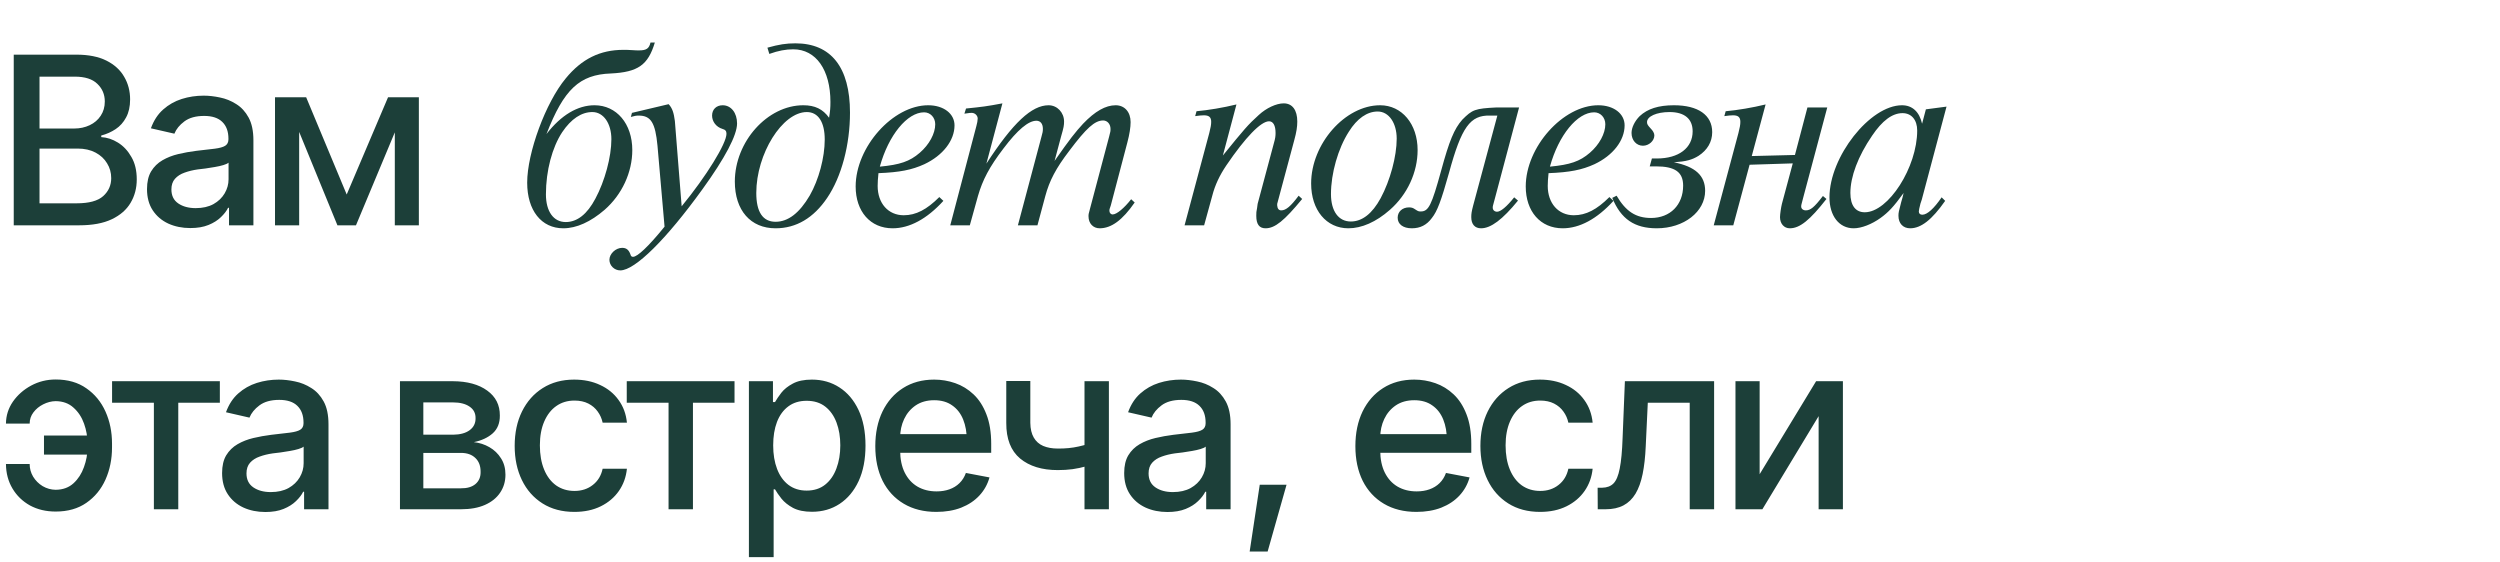 <?xml version="1.0" encoding="UTF-8"?> <svg xmlns="http://www.w3.org/2000/svg" width="810" height="182" viewBox="0 0 810 182" fill="none"><path d="M210.76 13.776H212.168C209.968 21.08 206.712 23.368 197.912 23.808C187.792 24.16 182.688 28.912 177.056 43.432C181.808 37.272 187.176 34.104 192.632 34.104C199.76 34.104 204.864 40.088 204.864 48.624C204.864 55.84 201.52 63.056 195.888 67.984C191.4 71.856 186.824 73.968 182.512 73.968C175.384 73.968 170.808 68.16 170.808 59.184C170.808 49.504 176.792 33.224 183.304 25.392C188.496 19.056 194.48 16.152 201.96 16.152C202.752 16.152 203.632 16.152 204.776 16.24C205.656 16.328 206.624 16.328 207.064 16.328C209.44 16.328 210.32 15.712 210.76 13.776ZM191.928 36.304C188.408 36.304 185.064 38.504 182.16 42.816C178.904 47.744 176.88 55.312 176.88 62.968C176.88 68.512 179.344 71.944 183.304 71.944C187 71.944 190.256 69.392 192.896 64.376C195.976 58.656 198.088 50.824 198.088 45.104C198.088 40 195.536 36.304 191.928 36.304ZM218.658 39.208L220.858 66.84C228.866 57.072 235.378 46.512 235.378 43.344C235.378 42.464 235.026 42.024 234.058 41.76C232.034 41.144 230.714 39.384 230.714 37.448C230.714 35.424 232.122 34.104 234.146 34.104C236.874 34.104 238.81 36.568 238.81 40C238.81 43.784 234.938 51.176 227.546 61.384C215.842 77.576 205.722 87.608 200.97 87.608C199.034 87.608 197.45 86.024 197.45 84.176C197.45 82.24 199.474 80.304 201.586 80.304C202.906 80.304 203.698 80.92 204.226 82.328C204.402 83.032 204.666 83.208 205.106 83.208C206.514 83.208 210.034 79.952 215.314 73.44L213.026 47.216C212.322 39.824 210.914 37.448 206.954 37.448C206.162 37.448 205.634 37.536 204.402 37.888L204.754 36.568L216.634 33.752C217.866 35.072 218.306 36.568 218.658 39.208ZM249.261 17.472L248.645 15.448C252.429 14.392 254.717 14.04 257.709 14.04C269.237 14.04 275.397 21.784 275.397 36.48C275.397 46.864 272.669 57.248 268.005 64.112C263.605 70.624 257.973 73.968 251.285 73.968C243.189 73.968 238.085 68.16 238.085 58.832C238.085 45.896 248.645 34.104 260.261 34.104C264.045 34.104 266.597 35.336 268.621 38.152C268.973 36.04 269.061 34.808 269.061 33.048C269.061 22.664 264.397 15.976 257.005 15.976C254.629 15.976 252.165 16.416 249.261 17.472ZM261.405 36.304C253.485 36.304 245.037 49.856 245.037 62.528C245.037 68.688 247.149 71.856 251.285 71.856C255.333 71.856 259.029 69.04 262.373 63.32C265.277 58.216 267.213 51.088 267.213 45.192C267.213 39.56 265.101 36.304 261.405 36.304ZM304.336 63.848L305.656 65.08C300.288 70.976 294.656 73.968 289.2 73.968C281.984 73.968 277.232 68.512 277.232 60.416C277.232 47.656 289.288 34.104 300.728 34.104C305.744 34.104 309.264 36.832 309.264 40.616C309.264 45.544 305.48 50.384 299.496 53.2C295.448 55.048 291.488 55.84 284.624 56.104C284.448 57.688 284.36 59.096 284.36 60.24C284.36 65.872 287.792 69.744 292.808 69.744C296.768 69.744 300.288 67.896 304.336 63.848ZM285.064 53.992C291.576 53.376 294.744 52.32 298 49.504C301.08 46.864 303.016 43.256 303.016 40.264C303.016 38.064 301.432 36.392 299.408 36.392C293.952 36.392 287.88 43.784 285.064 53.992ZM324.782 33.488L319.59 53.024C328.214 39.736 334.286 34.104 339.742 34.104C342.558 34.104 344.758 36.48 344.758 39.384C344.758 40.528 344.67 41.232 343.79 44.224L341.678 52.144C346.518 45.192 348.542 42.64 350.918 40.088C354.79 36.04 358.222 34.104 361.478 34.104C364.382 34.104 366.318 36.304 366.318 39.56C366.318 41.232 365.966 43.52 365.262 46.16L359.894 66.576C359.454 67.808 359.454 67.808 359.454 68.336C359.454 68.952 359.894 69.48 360.51 69.48C361.83 69.48 364.294 67.368 366.494 64.552L367.638 65.608C363.678 71.328 360.07 73.968 356.286 73.968C354.174 73.968 352.678 72.384 352.678 70.096C352.678 69.392 352.678 69.392 353.206 67.456L359.366 44.224C359.806 42.64 359.806 42.464 359.806 41.76C359.806 40.176 358.75 39.032 357.43 39.032C354.702 39.032 351.974 41.496 346.43 48.888C342.118 54.52 340.006 58.568 338.686 63.496L336.134 73H329.798L337.454 44.224C337.806 43.08 337.894 42.464 337.894 41.76C337.894 40.088 337.102 39.12 335.782 39.12C333.23 39.12 329.71 42.024 325.134 48.096C320.558 54.08 318.358 58.304 316.862 63.496L314.222 73H307.886L316.334 40.88C316.598 40 316.774 38.944 316.774 38.416C316.774 37.448 315.894 36.568 314.838 36.568C314.31 36.568 314.31 36.568 312.462 36.832L312.99 35.16C318.182 34.632 319.678 34.456 324.782 33.488ZM400.61 33.84L396.21 50.384C402.986 42.024 404.394 40.352 407.826 37.272C410.29 34.984 413.546 33.488 415.922 33.488C418.738 33.488 420.322 35.688 420.322 39.384C420.322 41.056 420.058 42.816 419.354 45.368L413.81 66.048V66.576C413.898 67.632 414.338 68.16 415.13 68.16C416.626 68.16 418.21 66.84 420.762 63.408L421.906 64.464C416.098 71.504 413.106 73.968 410.026 73.968C408.002 73.968 407.034 72.648 407.034 69.92C407.034 68.776 407.034 68.688 407.298 67.368L407.474 66.048L412.754 46.336C413.194 44.84 413.282 44.048 413.282 43.08C413.282 40.616 412.49 39.296 411.17 39.296C408.53 39.296 403.514 44.488 397.354 53.552C395.154 56.808 393.658 59.976 392.778 63.408L390.138 73H383.802L391.81 43.08C392.25 41.32 392.426 40.44 392.426 39.472C392.426 37.976 391.722 37.36 390.05 37.36C389.17 37.36 388.642 37.448 387.234 37.624L387.674 36.04C391.546 35.688 396.298 34.896 400.61 33.84ZM447.162 34.104C454.202 34.104 459.306 40.176 459.306 48.624C459.306 55.84 455.962 63.056 450.33 67.984C445.842 71.944 441.178 73.968 436.866 73.968C429.738 73.968 424.81 68.072 424.81 59.448C424.81 46.6 435.81 34.104 447.162 34.104ZM446.37 36.128C442.938 36.128 439.682 38.416 437.042 42.64C433.522 48.096 431.234 56.192 431.234 62.88C431.234 68.424 433.698 71.768 437.658 71.768C441.354 71.768 444.61 69.216 447.338 64.2C450.418 58.48 452.53 50.648 452.53 44.928C452.53 39.824 449.978 36.128 446.37 36.128ZM490.597 63.936L491.829 64.992C486.813 71.152 483.029 73.968 479.861 73.968C477.837 73.968 476.693 72.648 476.693 70.36C476.693 69.304 476.781 68.6 477.309 66.576L485.141 37.448H482.765C476.341 37.272 473.525 41.144 469.477 56.016C466.925 65.08 465.693 68.424 463.933 70.624C462.261 72.912 460.149 73.968 457.421 73.968C454.605 73.968 452.845 72.648 452.845 70.536C452.845 68.6 454.341 67.192 456.541 67.192C457.333 67.192 457.861 67.368 458.477 67.808C459.445 68.424 459.533 68.512 460.325 68.512C462.877 68.512 463.845 66.488 466.925 55.312C469.565 45.632 471.149 41.76 473.789 38.768C477.045 35.512 477.837 35.16 484.965 34.808H492.181L484.349 64.288C483.645 66.84 483.645 66.84 483.645 67.28C483.645 68.072 484.261 68.6 485.053 68.6C486.197 68.6 488.133 67.016 490.597 63.936ZM521.445 63.848L522.765 65.08C517.397 70.976 511.765 73.968 506.309 73.968C499.093 73.968 494.341 68.512 494.341 60.416C494.341 47.656 506.397 34.104 517.837 34.104C522.853 34.104 526.373 36.832 526.373 40.616C526.373 45.544 522.589 50.384 516.605 53.2C512.557 55.048 508.597 55.84 501.733 56.104C501.557 57.688 501.469 59.096 501.469 60.24C501.469 65.872 504.901 69.744 509.917 69.744C513.877 69.744 517.397 67.896 521.445 63.848ZM502.173 53.992C508.685 53.376 511.853 52.32 515.109 49.504C518.189 46.864 520.125 43.256 520.125 40.264C520.125 38.064 518.541 36.392 516.517 36.392C511.061 36.392 504.989 43.784 502.173 53.992ZM534.513 53.904L535.217 51.352H536.801C543.929 51.352 548.417 47.92 548.417 42.552C548.417 38.504 545.777 36.304 540.937 36.304C536.713 36.304 533.633 37.712 533.633 39.56C533.633 40.264 533.897 40.616 534.777 41.584C535.569 42.376 536.009 43.168 536.009 43.872C536.009 45.632 534.249 47.216 532.313 47.216C530.201 47.216 528.617 45.456 528.617 43.08C528.617 41.32 529.673 39.208 531.257 37.624C533.809 35.248 537.329 34.104 542.345 34.104C550.177 34.104 554.753 37.272 554.753 42.816C554.753 45.984 553.169 48.624 550.353 50.472C548.241 51.792 546.305 52.32 542.345 52.584C549.297 53.992 552.465 56.896 552.465 61.824C552.465 68.6 545.601 73.968 536.801 73.968C529.585 73.968 525.185 70.976 522.369 64.112L523.777 63.408C526.769 68.512 530.025 70.624 534.953 70.624C541.113 70.624 545.337 66.4 545.337 60.152C545.337 55.752 542.697 53.904 536.537 53.904H534.513ZM567.57 50.56L581.562 50.208L585.61 34.808H592.034L584.29 63.848C583.586 66.488 583.586 66.488 583.586 66.928C583.586 67.632 584.202 68.16 585.082 68.16C586.578 68.16 587.81 67.192 590.626 63.496L591.77 64.464C586.402 71.328 583.146 73.968 579.89 73.968C578.042 73.968 576.722 72.472 576.722 70.36C576.722 69.392 577.074 67.104 577.338 66.048L580.858 52.936L566.866 53.376L561.586 73H555.25L563.258 43.08C563.698 41.32 563.874 40.44 563.874 39.472C563.874 37.976 563.17 37.36 561.498 37.36C560.618 37.36 560.09 37.448 558.682 37.624L559.122 36.04C562.994 35.688 567.746 34.896 572.058 33.84L567.57 50.56ZM629.091 63.936L630.235 65.08C625.923 71.24 622.403 73.968 618.883 73.968C616.595 73.968 615.099 72.384 615.099 69.92C615.099 68.864 615.187 68.6 615.979 65.52C616.419 64.024 616.419 64.024 616.771 62.528C613.515 67.016 611.843 68.776 609.291 70.624C606.475 72.648 603.131 73.968 600.579 73.968C595.915 73.968 592.747 70.008 592.747 63.936C592.747 50.824 605.859 34.104 616.243 34.104C619.587 34.104 621.875 36.216 622.755 40.088L623.987 35.424L630.675 34.544L622.667 64.64C622.579 64.992 622.403 65.432 622.227 65.96C621.875 67.456 621.699 68.072 621.699 68.512C621.699 69.216 622.139 69.568 622.843 69.568C624.427 69.568 626.627 67.544 629.091 63.936ZM616.419 36.656C613.075 36.656 609.819 39.12 606.563 43.96C601.987 50.648 599.523 57.248 599.523 62.528C599.523 66.576 601.195 68.776 604.187 68.776C611.843 68.776 621.171 54.168 621.171 42.288C621.171 38.856 619.323 36.656 616.419 36.656Z" fill="#1C3F39"></path><path d="M4.453 73V17.707H24.752C28.661 17.707 31.902 18.35 34.475 19.637C37.047 20.923 38.965 22.667 40.227 24.869C41.513 27.046 42.156 29.495 42.156 32.217C42.156 34.518 41.723 36.46 40.857 38.043C40.016 39.626 38.891 40.888 37.48 41.828C36.07 42.768 34.512 43.461 32.805 43.906V44.426C34.66 44.525 36.466 45.118 38.223 46.207C39.979 47.296 41.426 48.842 42.565 50.846C43.727 52.825 44.309 55.249 44.309 58.119C44.309 60.94 43.641 63.475 42.305 65.727C40.993 67.953 38.965 69.722 36.219 71.033C33.473 72.344 29.947 73 25.643 73H4.453ZM12.803 65.875H24.826C28.834 65.875 31.704 65.096 33.435 63.537C35.167 61.978 36.033 60.036 36.033 57.711C36.033 55.954 35.588 54.359 34.697 52.924C33.831 51.464 32.582 50.301 30.949 49.435C29.316 48.57 27.387 48.137 25.16 48.137H12.803V65.875ZM12.803 41.643H24.01C25.865 41.643 27.547 41.284 29.057 40.566C30.566 39.849 31.753 38.835 32.619 37.523C33.51 36.188 33.955 34.641 33.955 32.885C33.955 30.609 33.151 28.704 31.543 27.17C29.96 25.611 27.523 24.832 24.232 24.832H12.803V41.643ZM61.658 73.891C59.036 73.891 56.661 73.408 54.533 72.443C52.405 71.454 50.723 70.019 49.486 68.139C48.249 66.258 47.631 63.97 47.631 61.273C47.631 58.923 48.076 57.006 48.967 55.522C49.882 54.012 51.106 52.812 52.64 51.922C54.174 51.031 55.881 50.363 57.761 49.918C59.642 49.473 61.571 49.126 63.55 48.879C66.049 48.607 68.066 48.372 69.599 48.174C71.133 47.976 72.246 47.667 72.939 47.246C73.657 46.801 74.015 46.096 74.015 45.131V44.945C74.015 42.595 73.347 40.777 72.011 39.49C70.7 38.204 68.746 37.56 66.148 37.56C63.452 37.56 61.312 38.154 59.728 39.342C58.17 40.505 57.093 41.828 56.5 43.312L48.892 41.568C49.808 39.045 51.131 37.016 52.863 35.482C54.62 33.924 56.623 32.786 58.875 32.068C61.151 31.351 63.526 30.992 66 30.992C67.657 30.992 69.414 31.19 71.269 31.586C73.125 31.957 74.869 32.662 76.502 33.701C78.159 34.715 79.508 36.175 80.547 38.08C81.586 39.985 82.105 42.447 82.105 45.465V73H74.201V67.322H73.904C73.409 68.337 72.63 69.351 71.566 70.365C70.527 71.38 69.191 72.221 67.558 72.889C65.925 73.557 63.959 73.891 61.658 73.891ZM63.402 67.434C65.653 67.434 67.571 67.001 69.154 66.135C70.737 65.244 71.95 64.081 72.791 62.647C73.632 61.212 74.052 59.69 74.052 58.082V52.701C73.756 52.973 73.199 53.233 72.383 53.48C71.566 53.728 70.638 53.938 69.599 54.111C68.56 54.285 67.546 54.445 66.556 54.594C65.567 54.717 64.738 54.816 64.07 54.891C62.511 55.113 61.089 55.46 59.803 55.93C58.516 56.375 57.477 57.043 56.685 57.934C55.918 58.8 55.535 59.95 55.535 61.385C55.535 63.389 56.277 64.898 57.761 65.912C59.246 66.926 61.126 67.434 63.402 67.434ZM112.332 63.018L125.728 31.512H132.668L115.337 73H109.326L92.33 31.512H99.195L112.332 63.018ZM96.931 31.512V73H89.101V31.512H96.931ZM127.918 73V31.512H135.71V73H127.918Z" fill="#1C3F39"></path><path d="M18.035 129.969C16.65 129.993 15.301 130.34 13.99 131.008C12.704 131.651 11.652 132.517 10.836 133.605C10.02 134.669 9.611 135.882 9.611 137.242H1.93C1.954 134.645 2.709 132.27 4.193 130.117C5.702 127.965 7.669 126.233 10.094 124.922C12.543 123.611 15.19 122.955 18.035 122.955C21.969 122.955 25.284 123.908 27.98 125.812C30.702 127.693 32.768 130.204 34.178 133.346C35.588 136.488 36.293 139.939 36.293 143.699V144.998C36.293 148.758 35.588 152.222 34.178 155.389C32.768 158.531 30.702 161.042 27.98 162.922C25.284 164.802 21.969 165.742 18.035 165.742C14.918 165.742 12.147 165.087 9.723 163.775C7.323 162.439 5.43 160.609 4.045 158.283C2.66 155.958 1.954 153.311 1.93 150.342H9.611C9.611 151.801 9.982 153.162 10.725 154.424C11.492 155.686 12.518 156.712 13.805 157.504C15.116 158.271 16.526 158.667 18.035 158.691C20.385 158.667 22.315 157.962 23.824 156.576C25.333 155.191 26.459 153.447 27.201 151.344C27.968 149.241 28.352 147.126 28.352 144.998V143.699C28.352 141.497 27.98 139.357 27.238 137.279C26.496 135.176 25.358 133.445 23.824 132.084C22.315 130.699 20.385 129.993 18.035 129.969ZM31.209 141.102V147.299H14.25V141.102H31.209ZM36.312 130.488V123.512H71.232V130.488H57.761V165H49.857V130.488H36.312ZM85.984 165.891C83.362 165.891 80.987 165.408 78.859 164.443C76.731 163.454 75.049 162.019 73.812 160.139C72.575 158.258 71.957 155.97 71.957 153.273C71.957 150.923 72.402 149.006 73.293 147.521C74.208 146.012 75.433 144.812 76.966 143.922C78.5 143.031 80.207 142.363 82.087 141.918C83.968 141.473 85.897 141.126 87.876 140.879C90.375 140.607 92.391 140.372 93.925 140.174C95.459 139.976 96.573 139.667 97.265 139.246C97.983 138.801 98.341 138.096 98.341 137.131V136.945C98.341 134.595 97.673 132.777 96.337 131.49C95.026 130.204 93.072 129.561 90.474 129.561C87.778 129.561 85.638 130.154 84.054 131.342C82.496 132.505 81.419 133.828 80.826 135.312L73.218 133.568C74.134 131.045 75.457 129.016 77.189 127.482C78.945 125.924 80.949 124.786 83.201 124.068C85.477 123.351 87.852 122.992 90.326 122.992C91.983 122.992 93.74 123.19 95.595 123.586C97.451 123.957 99.195 124.662 100.828 125.701C102.485 126.715 103.834 128.175 104.873 130.08C105.912 131.985 106.431 134.447 106.431 137.465V165H98.527V159.322H98.23C97.735 160.337 96.956 161.351 95.892 162.365C94.853 163.38 93.517 164.221 91.884 164.889C90.251 165.557 88.285 165.891 85.984 165.891ZM87.728 159.434C89.979 159.434 91.897 159.001 93.48 158.135C95.063 157.244 96.276 156.081 97.117 154.646C97.958 153.212 98.378 151.69 98.378 150.082V144.701C98.082 144.973 97.525 145.233 96.709 145.48C95.892 145.728 94.964 145.938 93.925 146.111C92.886 146.285 91.872 146.445 90.882 146.594C89.893 146.717 89.064 146.816 88.396 146.891C86.837 147.113 85.415 147.46 84.128 147.93C82.842 148.375 81.803 149.043 81.011 149.934C80.244 150.799 79.861 151.95 79.861 153.385C79.861 155.389 80.603 156.898 82.087 157.912C83.572 158.926 85.452 159.434 87.728 159.434ZM129.589 165V123.512H146.733C151.409 123.536 155.12 124.551 157.866 126.555C160.612 128.534 161.973 131.23 161.948 134.645C161.973 137.069 161.206 138.986 159.647 140.396C158.089 141.782 156.048 142.734 153.524 143.254C155.355 143.452 157.037 143.996 158.571 144.887C160.13 145.777 161.379 146.977 162.319 148.486C163.284 149.971 163.767 151.74 163.767 153.793C163.767 155.995 163.185 157.949 162.022 159.656C160.884 161.339 159.252 162.65 157.124 163.59C154.996 164.53 152.411 165 149.368 165H129.589ZM137.159 158.209H149.368C151.347 158.234 152.906 157.776 154.044 156.836C155.182 155.871 155.739 154.572 155.714 152.939C155.739 151.01 155.182 149.501 154.044 148.412C152.906 147.299 151.347 146.742 149.368 146.742H137.159V158.209ZM137.159 140.842H146.808C149.084 140.817 150.865 140.335 152.151 139.395C153.463 138.43 154.106 137.131 154.081 135.498C154.106 133.89 153.463 132.641 152.151 131.75C150.84 130.835 149.034 130.377 146.733 130.377H137.159V140.842ZM186.089 165.854C182.106 165.854 178.667 164.938 175.772 163.107C172.878 161.277 170.651 158.753 169.093 155.537C167.534 152.321 166.755 148.635 166.755 144.479C166.755 140.248 167.546 136.525 169.13 133.309C170.738 130.068 172.977 127.544 175.846 125.738C178.741 123.908 182.13 122.992 186.014 122.992C189.181 122.992 191.989 123.574 194.438 124.736C196.912 125.874 198.904 127.495 200.413 129.598C201.947 131.701 202.85 134.15 203.122 136.945H195.255C194.983 135.634 194.451 134.434 193.659 133.346C192.892 132.257 191.878 131.391 190.616 130.748C189.354 130.105 187.858 129.783 186.126 129.783C183.874 129.783 181.908 130.377 180.225 131.564C178.568 132.727 177.269 134.397 176.329 136.574C175.389 138.751 174.919 141.324 174.919 144.293C174.919 147.286 175.376 149.896 176.292 152.123C177.207 154.35 178.506 156.069 180.188 157.281C181.895 158.469 183.874 159.062 186.126 159.062C188.451 159.062 190.43 158.419 192.063 157.133C193.721 155.846 194.785 154.09 195.255 151.863H203.122C202.85 154.56 201.984 156.96 200.524 159.062C199.065 161.165 197.11 162.823 194.661 164.035C192.212 165.247 189.354 165.854 186.089 165.854ZM203.067 130.488V123.512H237.987V130.488H224.516V165H216.612V130.488H203.067ZM242.645 180.512V123.512H250.438V130.266H251.106C251.601 129.4 252.281 128.398 253.147 127.26C254.037 126.122 255.274 125.132 256.858 124.291C258.441 123.425 260.507 122.992 263.055 122.992C266.395 122.992 269.364 123.833 271.961 125.516C274.584 127.198 276.649 129.635 278.159 132.826C279.668 136.018 280.422 139.865 280.422 144.367C280.422 148.82 279.68 152.655 278.196 155.871C276.711 159.062 274.658 161.524 272.035 163.256C269.438 164.963 266.457 165.816 263.092 165.816C260.593 165.816 258.54 165.396 256.932 164.555C255.349 163.689 254.099 162.687 253.184 161.549C252.293 160.411 251.601 159.409 251.106 158.543H250.66V180.512H242.645ZM261.348 158.951C263.748 158.951 265.752 158.308 267.36 157.021C268.968 155.735 270.18 153.991 270.996 151.789C271.838 149.562 272.258 147.064 272.258 144.293C272.258 141.547 271.85 139.085 271.034 136.908C270.217 134.731 269.005 133.012 267.397 131.75C265.789 130.488 263.772 129.857 261.348 129.857C258.998 129.857 257.019 130.464 255.41 131.676C253.802 132.863 252.578 134.546 251.737 136.723C250.92 138.875 250.512 141.398 250.512 144.293C250.512 147.188 250.933 149.736 251.774 151.938C252.615 154.139 253.839 155.859 255.448 157.096C257.08 158.333 259.047 158.951 261.348 158.951ZM303.375 165.854C299.318 165.854 295.805 164.975 292.836 163.219C289.867 161.462 287.579 158.988 285.971 155.797C284.387 152.581 283.596 148.833 283.596 144.553C283.596 140.298 284.375 136.549 285.934 133.309C287.517 130.068 289.731 127.544 292.576 125.738C295.446 123.908 298.811 122.992 302.67 122.992C305.02 122.992 307.296 123.376 309.498 124.143C311.7 124.91 313.679 126.122 315.436 127.779C317.192 129.437 318.578 131.589 319.592 134.236C320.631 136.883 321.15 140.075 321.15 143.811V146.705H288.16V140.656H316.994L313.246 142.66C313.246 140.112 312.85 137.861 312.059 135.906C311.267 133.952 310.08 132.43 308.496 131.342C306.938 130.229 304.996 129.672 302.67 129.672C300.344 129.672 298.353 130.229 296.695 131.342C295.063 132.455 293.813 133.927 292.947 135.758C292.081 137.589 291.649 139.592 291.649 141.77V145.889C291.649 148.734 292.143 151.146 293.133 153.125C294.122 155.104 295.496 156.613 297.252 157.652C299.033 158.691 301.099 159.211 303.449 159.211C304.983 159.211 306.369 158.988 307.606 158.543C308.867 158.098 309.956 157.43 310.871 156.539C311.787 155.648 312.479 154.548 312.949 153.236L320.594 154.684C319.975 156.91 318.887 158.865 317.328 160.547C315.77 162.229 313.803 163.54 311.428 164.48C309.078 165.396 306.393 165.854 303.375 165.854ZM359.281 123.512V165H351.377V123.512H359.281ZM355.867 142.809V149.785C354.63 150.255 353.306 150.688 351.896 151.084C350.511 151.48 349.051 151.789 347.517 152.012C346.008 152.21 344.413 152.309 342.73 152.309C337.609 152.309 333.54 151.059 330.521 148.561C327.503 146.037 326.006 142.19 326.031 137.02V123.438H333.824V137.02C333.849 138.949 334.22 140.533 334.937 141.77C335.655 143.007 336.669 143.91 337.98 144.479C339.316 145.048 340.9 145.332 342.73 145.332C345.155 145.357 347.406 145.134 349.484 144.664C351.562 144.194 353.69 143.576 355.867 142.809ZM378.263 165.891C375.641 165.891 373.266 165.408 371.138 164.443C369.011 163.454 367.328 162.019 366.091 160.139C364.854 158.258 364.236 155.97 364.236 153.273C364.236 150.923 364.681 149.006 365.572 147.521C366.487 146.012 367.712 144.812 369.246 143.922C370.78 143.031 372.487 142.363 374.367 141.918C376.247 141.473 378.177 141.126 380.156 140.879C382.655 140.607 384.671 140.372 386.205 140.174C387.739 139.976 388.852 139.667 389.545 139.246C390.262 138.801 390.621 138.096 390.621 137.131V136.945C390.621 134.595 389.953 132.777 388.617 131.49C387.306 130.204 385.351 129.561 382.754 129.561C380.057 129.561 377.917 130.154 376.334 131.342C374.775 132.505 373.699 133.828 373.105 135.312L365.498 133.568C366.413 131.045 367.737 129.016 369.468 127.482C371.225 125.924 373.229 124.786 375.48 124.068C377.756 123.351 380.131 122.992 382.605 122.992C384.263 122.992 386.019 123.19 387.875 123.586C389.73 123.957 391.474 124.662 393.107 125.701C394.765 126.715 396.113 128.175 397.152 130.08C398.191 131.985 398.711 134.447 398.711 137.465V165H390.806V159.322H390.509C390.015 160.337 389.235 161.351 388.171 162.365C387.132 163.38 385.796 164.221 384.164 164.889C382.531 165.557 380.564 165.891 378.263 165.891ZM380.007 159.434C382.259 159.434 384.176 159.001 385.759 158.135C387.343 157.244 388.555 156.081 389.396 154.646C390.237 153.212 390.658 151.69 390.658 150.082V144.701C390.361 144.973 389.804 145.233 388.988 145.48C388.171 145.728 387.244 145.938 386.205 146.111C385.166 146.285 384.151 146.445 383.162 146.594C382.172 146.717 381.343 146.816 380.675 146.891C379.117 147.113 377.694 147.46 376.408 147.93C375.121 148.375 374.082 149.043 373.291 149.934C372.524 150.799 372.14 151.95 372.14 153.385C372.14 155.389 372.882 156.898 374.367 157.912C375.851 158.926 377.731 159.434 380.007 159.434ZM404.89 178.693L408.156 157.059H416.839L410.716 178.693H404.89ZM458.923 165.854C454.865 165.854 451.352 164.975 448.384 163.219C445.415 161.462 443.127 158.988 441.518 155.797C439.935 152.581 439.143 148.833 439.143 144.553C439.143 140.298 439.923 136.549 441.481 133.309C443.065 130.068 445.279 127.544 448.124 125.738C450.994 123.908 454.358 122.992 458.218 122.992C460.568 122.992 462.844 123.376 465.046 124.143C467.248 124.91 469.227 126.122 470.983 127.779C472.74 129.437 474.125 131.589 475.14 134.236C476.179 136.883 476.698 140.075 476.698 143.811V146.705H443.708V140.656H472.542L468.794 142.66C468.794 140.112 468.398 137.861 467.606 135.906C466.815 133.952 465.627 132.43 464.044 131.342C462.485 130.229 460.543 129.672 458.218 129.672C455.892 129.672 453.901 130.229 452.243 131.342C450.61 132.455 449.361 133.927 448.495 135.758C447.629 137.589 447.196 139.592 447.196 141.77V145.889C447.196 148.734 447.691 151.146 448.681 153.125C449.67 155.104 451.043 156.613 452.8 157.652C454.581 158.691 456.647 159.211 458.997 159.211C460.531 159.211 461.916 158.988 463.153 158.543C464.415 158.098 465.503 157.43 466.419 156.539C467.334 155.648 468.027 154.548 468.497 153.236L476.141 154.684C475.523 156.91 474.434 158.865 472.876 160.547C471.317 162.229 469.35 163.54 466.975 164.48C464.625 165.396 461.941 165.854 458.923 165.854ZM498.983 165.854C495 165.854 491.561 164.938 488.667 163.107C485.772 161.277 483.546 158.753 481.987 155.537C480.428 152.321 479.649 148.635 479.649 144.479C479.649 140.248 480.441 136.525 482.024 133.309C483.632 130.068 485.871 127.544 488.741 125.738C491.635 123.908 495.025 122.992 498.909 122.992C502.075 122.992 504.883 123.574 507.333 124.736C509.807 125.874 511.798 127.495 513.307 129.598C514.841 131.701 515.744 134.15 516.016 136.945H508.149C507.877 135.634 507.345 134.434 506.553 133.346C505.786 132.257 504.772 131.391 503.51 130.748C502.249 130.105 500.752 129.783 499.02 129.783C496.769 129.783 494.802 130.377 493.12 131.564C491.462 132.727 490.163 134.397 489.223 136.574C488.283 138.751 487.813 141.324 487.813 144.293C487.813 147.286 488.271 149.896 489.186 152.123C490.102 154.35 491.4 156.069 493.083 157.281C494.79 158.469 496.769 159.062 499.02 159.062C501.346 159.062 503.325 158.419 504.958 157.133C506.615 155.846 507.679 154.09 508.149 151.863H516.016C515.744 154.56 514.878 156.96 513.419 159.062C511.959 161.165 510.005 162.823 507.555 164.035C505.106 165.247 502.249 165.854 498.983 165.854ZM517.668 165L517.631 158.023H519.078C520.637 157.999 521.862 157.541 522.752 156.65C523.668 155.735 524.348 154.115 524.793 151.789C525.263 149.464 525.573 146.173 525.721 141.918L526.463 123.512H555.371V165H547.467V130.488H533.885L533.217 144.627C533.069 148.041 532.735 151.022 532.215 153.57C531.696 156.118 530.929 158.246 529.914 159.953C528.9 161.635 527.601 162.897 526.018 163.738C524.435 164.579 522.505 165 520.229 165H517.668ZM570.123 153.645L588.418 123.512H597.102V165H589.235V134.83L571.014 165H562.293V123.512H570.123V153.645Z" fill="#1C3F39"></path></svg> 